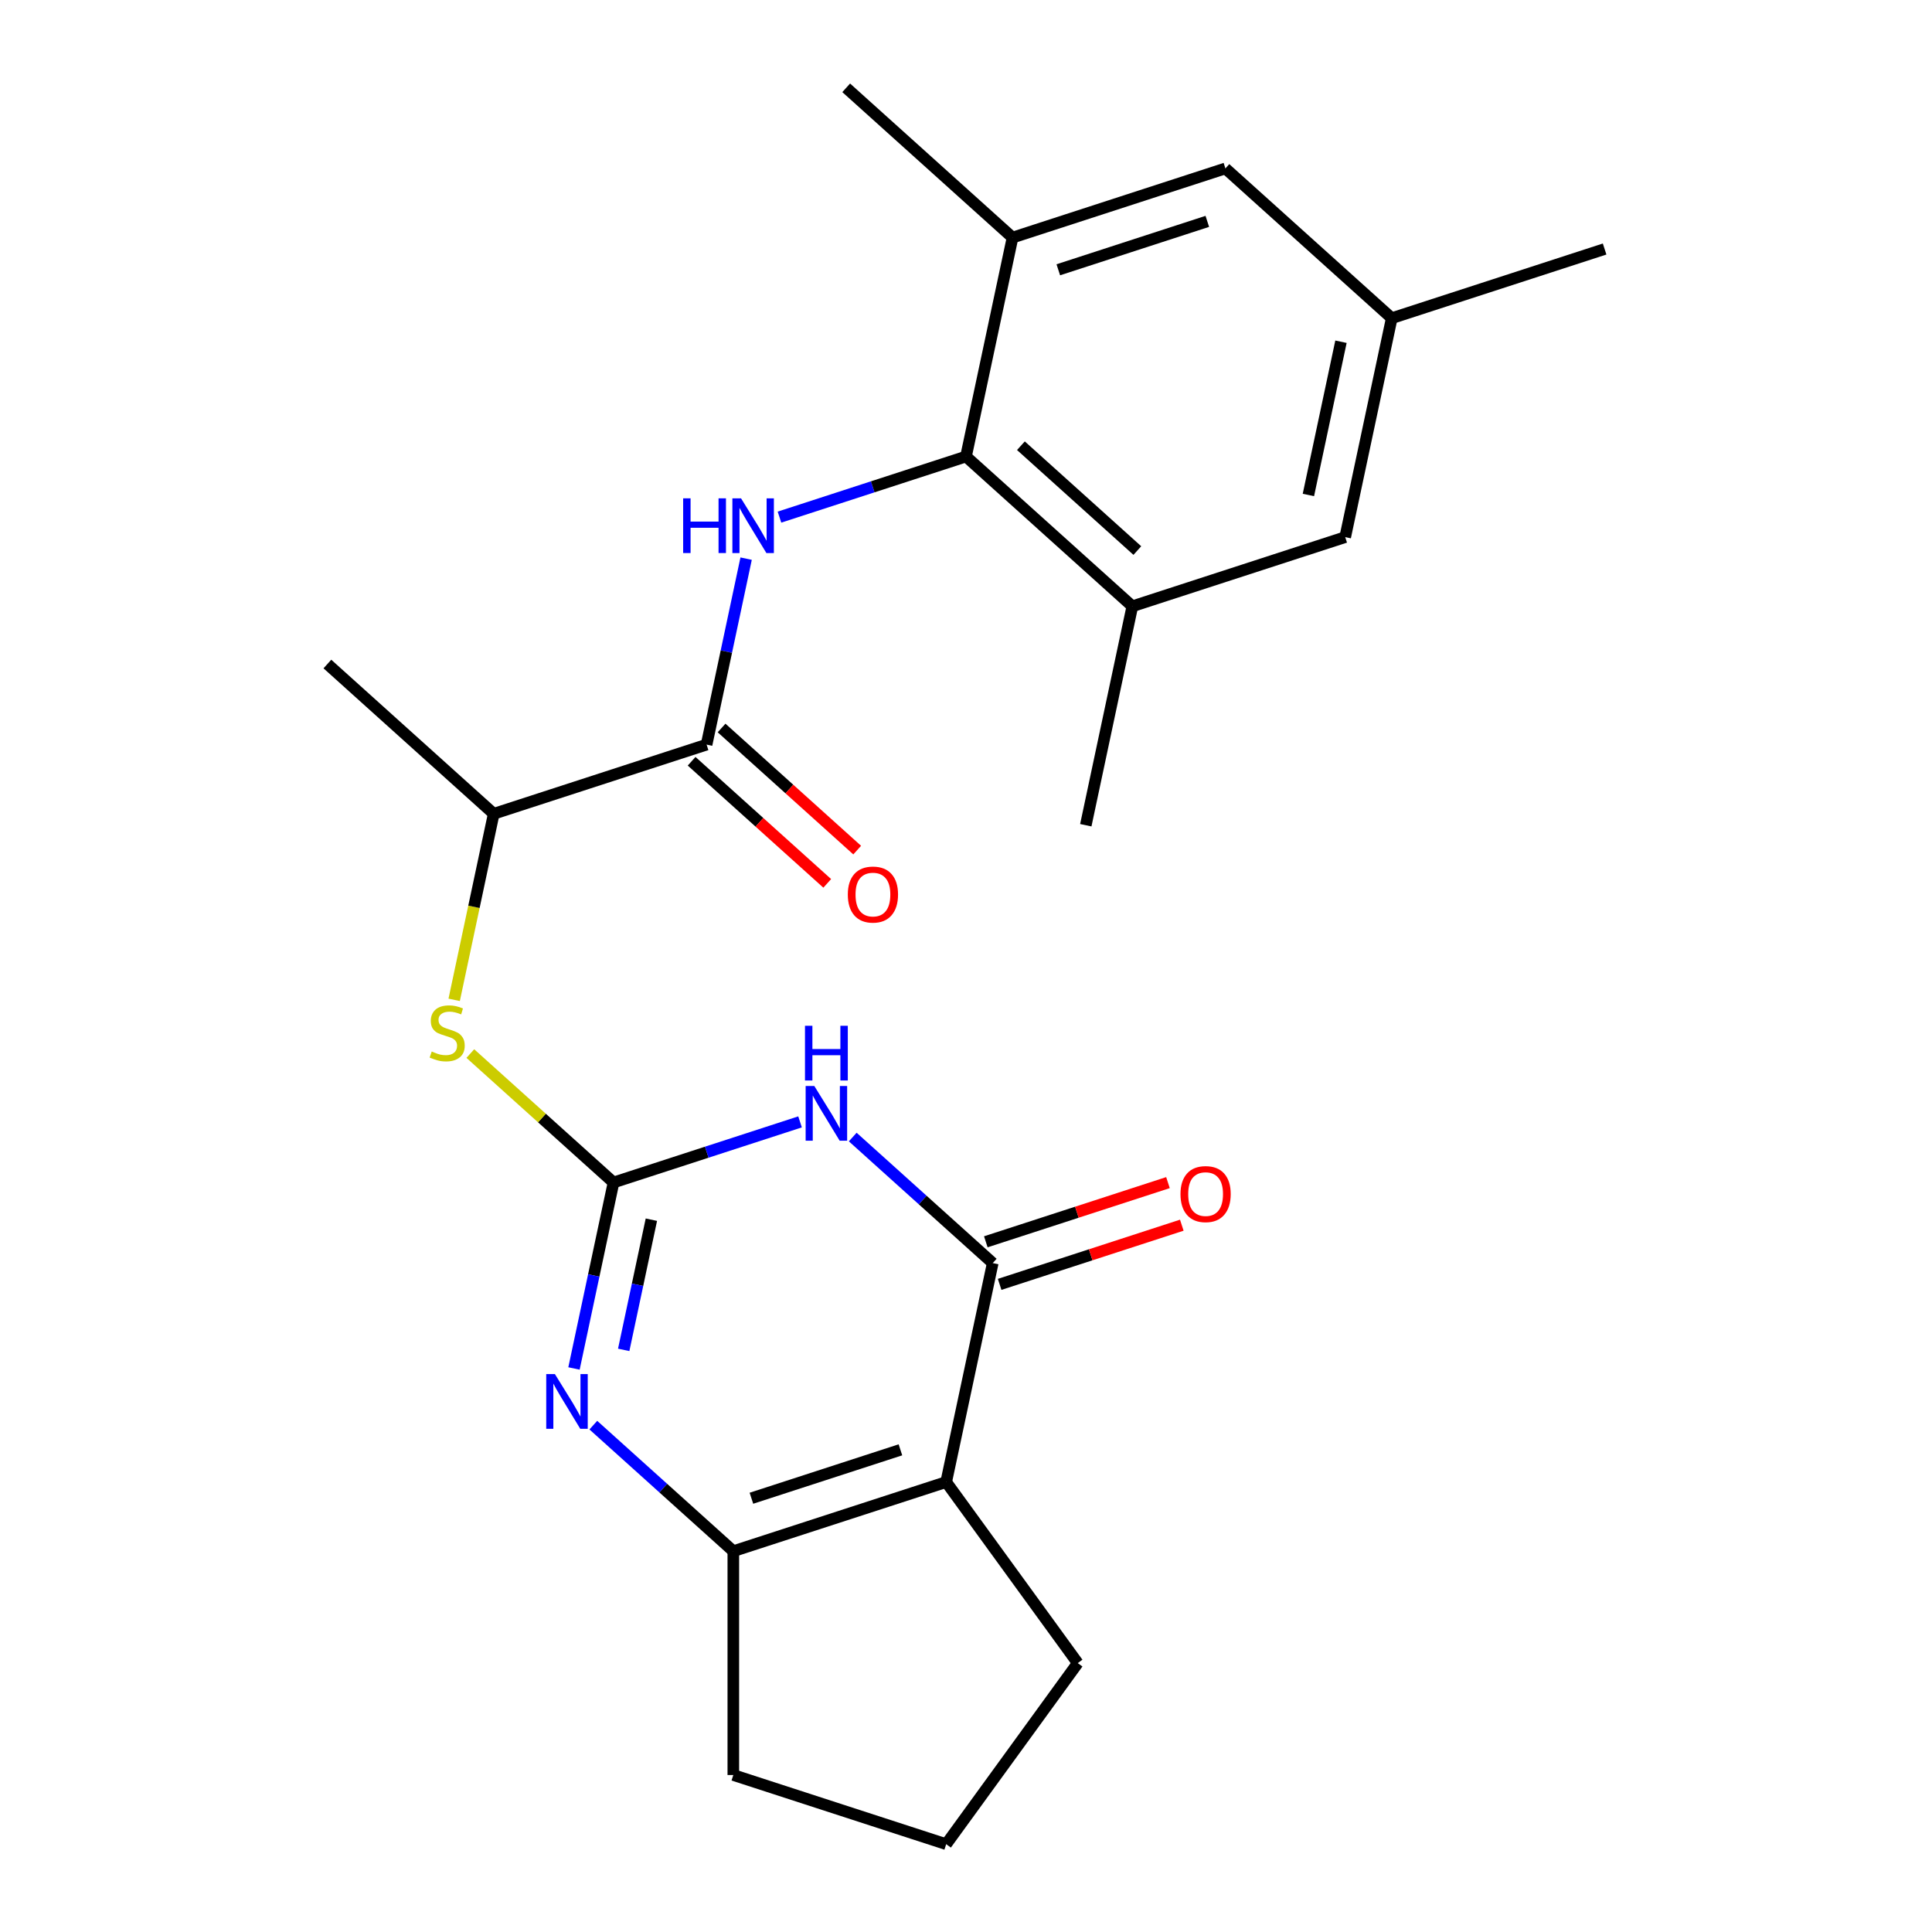 <?xml version='1.0' encoding='iso-8859-1'?>
<svg version='1.1' baseProfile='full'
              xmlns='http://www.w3.org/2000/svg'
                      xmlns:rdkit='http://www.rdkit.org/xml'
                      xmlns:xlink='http://www.w3.org/1999/xlink'
                  xml:space='preserve'
width='1000px' height='1000px' viewBox='0 0 1000 1000'>
<!-- END OF HEADER -->
<rect style='opacity:1.0;fill:#FFFFFF;stroke:none' width='1000' height='1000' x='0' y='0'> </rect>
<path class='bond-0' d='M 317.558,612.054 L 365.831,596.369' style='fill:none;fill-rule:evenodd;stroke:#000000;stroke-width:6px;stroke-linecap:butt;stroke-linejoin:miter;stroke-opacity:1' />
<path class='bond-0' d='M 365.831,596.369 L 414.103,580.685' style='fill:none;fill-rule:evenodd;stroke:#0000FF;stroke-width:6px;stroke-linecap:butt;stroke-linejoin:miter;stroke-opacity:1' />
<path class='bond-3' d='M 317.558,612.054 L 307.327,660.186' style='fill:none;fill-rule:evenodd;stroke:#000000;stroke-width:6px;stroke-linecap:butt;stroke-linejoin:miter;stroke-opacity:1' />
<path class='bond-3' d='M 307.327,660.186 L 297.096,708.318' style='fill:none;fill-rule:evenodd;stroke:#0000FF;stroke-width:6px;stroke-linecap:butt;stroke-linejoin:miter;stroke-opacity:1' />
<path class='bond-3' d='M 337.153,631.311 L 329.991,665.003' style='fill:none;fill-rule:evenodd;stroke:#000000;stroke-width:6px;stroke-linecap:butt;stroke-linejoin:miter;stroke-opacity:1' />
<path class='bond-3' d='M 329.991,665.003 L 322.83,698.696' style='fill:none;fill-rule:evenodd;stroke:#0000FF;stroke-width:6px;stroke-linecap:butt;stroke-linejoin:miter;stroke-opacity:1' />
<path class='bond-8' d='M 317.558,612.054 L 280.499,578.686' style='fill:none;fill-rule:evenodd;stroke:#000000;stroke-width:6px;stroke-linecap:butt;stroke-linejoin:miter;stroke-opacity:1' />
<path class='bond-8' d='M 280.499,578.686 L 243.44,545.318' style='fill:none;fill-rule:evenodd;stroke:#CCCC00;stroke-width:6px;stroke-linecap:butt;stroke-linejoin:miter;stroke-opacity:1' />
<path class='bond-1' d='M 441.376,588.532 L 477.605,621.153' style='fill:none;fill-rule:evenodd;stroke:#0000FF;stroke-width:6px;stroke-linecap:butt;stroke-linejoin:miter;stroke-opacity:1' />
<path class='bond-1' d='M 477.605,621.153 L 513.834,653.774' style='fill:none;fill-rule:evenodd;stroke:#000000;stroke-width:6px;stroke-linecap:butt;stroke-linejoin:miter;stroke-opacity:1' />
<path class='bond-12' d='M 517.414,664.792 L 564.556,649.474' style='fill:none;fill-rule:evenodd;stroke:#000000;stroke-width:6px;stroke-linecap:butt;stroke-linejoin:miter;stroke-opacity:1' />
<path class='bond-12' d='M 564.556,649.474 L 611.699,634.157' style='fill:none;fill-rule:evenodd;stroke:#FF0000;stroke-width:6px;stroke-linecap:butt;stroke-linejoin:miter;stroke-opacity:1' />
<path class='bond-12' d='M 510.254,642.756 L 557.396,627.438' style='fill:none;fill-rule:evenodd;stroke:#000000;stroke-width:6px;stroke-linecap:butt;stroke-linejoin:miter;stroke-opacity:1' />
<path class='bond-12' d='M 557.396,627.438 L 604.539,612.121' style='fill:none;fill-rule:evenodd;stroke:#FF0000;stroke-width:6px;stroke-linecap:butt;stroke-linejoin:miter;stroke-opacity:1' />
<path class='bond-24' d='M 513.834,653.774 L 489.747,767.094' style='fill:none;fill-rule:evenodd;stroke:#000000;stroke-width:6px;stroke-linecap:butt;stroke-linejoin:miter;stroke-opacity:1' />
<path class='bond-2' d='M 489.747,767.094 L 379.566,802.894' style='fill:none;fill-rule:evenodd;stroke:#000000;stroke-width:6px;stroke-linecap:butt;stroke-linejoin:miter;stroke-opacity:1' />
<path class='bond-2' d='M 466.06,750.427 L 388.933,775.488' style='fill:none;fill-rule:evenodd;stroke:#000000;stroke-width:6px;stroke-linecap:butt;stroke-linejoin:miter;stroke-opacity:1' />
<path class='bond-17' d='M 489.747,767.094 L 557.843,860.82' style='fill:none;fill-rule:evenodd;stroke:#000000;stroke-width:6px;stroke-linecap:butt;stroke-linejoin:miter;stroke-opacity:1' />
<path class='bond-4' d='M 307.107,737.652 L 343.336,770.273' style='fill:none;fill-rule:evenodd;stroke:#0000FF;stroke-width:6px;stroke-linecap:butt;stroke-linejoin:miter;stroke-opacity:1' />
<path class='bond-4' d='M 343.336,770.273 L 379.566,802.894' style='fill:none;fill-rule:evenodd;stroke:#000000;stroke-width:6px;stroke-linecap:butt;stroke-linejoin:miter;stroke-opacity:1' />
<path class='bond-18' d='M 379.566,802.894 L 379.566,918.745' style='fill:none;fill-rule:evenodd;stroke:#000000;stroke-width:6px;stroke-linecap:butt;stroke-linejoin:miter;stroke-opacity:1' />
<path class='bond-5' d='M 386.193,289.151 L 375.962,337.282' style='fill:none;fill-rule:evenodd;stroke:#0000FF;stroke-width:6px;stroke-linecap:butt;stroke-linejoin:miter;stroke-opacity:1' />
<path class='bond-5' d='M 375.962,337.282 L 365.732,385.414' style='fill:none;fill-rule:evenodd;stroke:#000000;stroke-width:6px;stroke-linecap:butt;stroke-linejoin:miter;stroke-opacity:1' />
<path class='bond-6' d='M 403.455,267.664 L 451.727,251.979' style='fill:none;fill-rule:evenodd;stroke:#0000FF;stroke-width:6px;stroke-linecap:butt;stroke-linejoin:miter;stroke-opacity:1' />
<path class='bond-6' d='M 451.727,251.979 L 500,236.294' style='fill:none;fill-rule:evenodd;stroke:#000000;stroke-width:6px;stroke-linecap:butt;stroke-linejoin:miter;stroke-opacity:1' />
<path class='bond-9' d='M 500,236.294 L 586.094,313.814' style='fill:none;fill-rule:evenodd;stroke:#000000;stroke-width:6px;stroke-linecap:butt;stroke-linejoin:miter;stroke-opacity:1' />
<path class='bond-9' d='M 528.418,230.703 L 588.684,284.967' style='fill:none;fill-rule:evenodd;stroke:#000000;stroke-width:6px;stroke-linecap:butt;stroke-linejoin:miter;stroke-opacity:1' />
<path class='bond-10' d='M 500,236.294 L 524.087,122.974' style='fill:none;fill-rule:evenodd;stroke:#000000;stroke-width:6px;stroke-linecap:butt;stroke-linejoin:miter;stroke-opacity:1' />
<path class='bond-7' d='M 365.732,385.414 L 255.55,421.214' style='fill:none;fill-rule:evenodd;stroke:#000000;stroke-width:6px;stroke-linecap:butt;stroke-linejoin:miter;stroke-opacity:1' />
<path class='bond-15' d='M 357.98,394.024 L 393.079,425.627' style='fill:none;fill-rule:evenodd;stroke:#000000;stroke-width:6px;stroke-linecap:butt;stroke-linejoin:miter;stroke-opacity:1' />
<path class='bond-15' d='M 393.079,425.627 L 428.178,457.23' style='fill:none;fill-rule:evenodd;stroke:#FF0000;stroke-width:6px;stroke-linecap:butt;stroke-linejoin:miter;stroke-opacity:1' />
<path class='bond-15' d='M 373.484,376.805 L 408.583,408.408' style='fill:none;fill-rule:evenodd;stroke:#000000;stroke-width:6px;stroke-linecap:butt;stroke-linejoin:miter;stroke-opacity:1' />
<path class='bond-15' d='M 408.583,408.408 L 443.682,440.012' style='fill:none;fill-rule:evenodd;stroke:#FF0000;stroke-width:6px;stroke-linecap:butt;stroke-linejoin:miter;stroke-opacity:1' />
<path class='bond-11' d='M 235.08,517.518 L 245.315,469.366' style='fill:none;fill-rule:evenodd;stroke:#CCCC00;stroke-width:6px;stroke-linecap:butt;stroke-linejoin:miter;stroke-opacity:1' />
<path class='bond-11' d='M 245.315,469.366 L 255.55,421.214' style='fill:none;fill-rule:evenodd;stroke:#000000;stroke-width:6px;stroke-linecap:butt;stroke-linejoin:miter;stroke-opacity:1' />
<path class='bond-13' d='M 586.094,313.814 L 696.276,278.014' style='fill:none;fill-rule:evenodd;stroke:#000000;stroke-width:6px;stroke-linecap:butt;stroke-linejoin:miter;stroke-opacity:1' />
<path class='bond-19' d='M 586.094,313.814 L 562.008,427.134' style='fill:none;fill-rule:evenodd;stroke:#000000;stroke-width:6px;stroke-linecap:butt;stroke-linejoin:miter;stroke-opacity:1' />
<path class='bond-14' d='M 524.087,122.974 L 634.268,87.174' style='fill:none;fill-rule:evenodd;stroke:#000000;stroke-width:6px;stroke-linecap:butt;stroke-linejoin:miter;stroke-opacity:1' />
<path class='bond-14' d='M 547.774,139.641 L 624.901,114.581' style='fill:none;fill-rule:evenodd;stroke:#000000;stroke-width:6px;stroke-linecap:butt;stroke-linejoin:miter;stroke-opacity:1' />
<path class='bond-20' d='M 524.087,122.974 L 437.992,45.455' style='fill:none;fill-rule:evenodd;stroke:#000000;stroke-width:6px;stroke-linecap:butt;stroke-linejoin:miter;stroke-opacity:1' />
<path class='bond-22' d='M 255.55,421.214 L 169.456,343.695' style='fill:none;fill-rule:evenodd;stroke:#000000;stroke-width:6px;stroke-linecap:butt;stroke-linejoin:miter;stroke-opacity:1' />
<path class='bond-26' d='M 696.276,278.014 L 720.363,164.694' style='fill:none;fill-rule:evenodd;stroke:#000000;stroke-width:6px;stroke-linecap:butt;stroke-linejoin:miter;stroke-opacity:1' />
<path class='bond-26' d='M 677.225,256.199 L 694.086,176.875' style='fill:none;fill-rule:evenodd;stroke:#000000;stroke-width:6px;stroke-linecap:butt;stroke-linejoin:miter;stroke-opacity:1' />
<path class='bond-16' d='M 634.268,87.174 L 720.363,164.694' style='fill:none;fill-rule:evenodd;stroke:#000000;stroke-width:6px;stroke-linecap:butt;stroke-linejoin:miter;stroke-opacity:1' />
<path class='bond-23' d='M 720.363,164.694 L 830.544,128.894' style='fill:none;fill-rule:evenodd;stroke:#000000;stroke-width:6px;stroke-linecap:butt;stroke-linejoin:miter;stroke-opacity:1' />
<path class='bond-25' d='M 557.843,860.82 L 489.747,954.545' style='fill:none;fill-rule:evenodd;stroke:#000000;stroke-width:6px;stroke-linecap:butt;stroke-linejoin:miter;stroke-opacity:1' />
<path class='bond-21' d='M 379.566,918.745 L 489.747,954.545' style='fill:none;fill-rule:evenodd;stroke:#000000;stroke-width:6px;stroke-linecap:butt;stroke-linejoin:miter;stroke-opacity:1' />
<path  class='atom-1' d='M 421.479 562.094
L 430.759 577.094
Q 431.679 578.574, 433.159 581.254
Q 434.639 583.934, 434.719 584.094
L 434.719 562.094
L 438.479 562.094
L 438.479 590.414
L 434.599 590.414
L 424.639 574.014
Q 423.479 572.094, 422.239 569.894
Q 421.039 567.694, 420.679 567.014
L 420.679 590.414
L 416.999 590.414
L 416.999 562.094
L 421.479 562.094
' fill='#0000FF'/>
<path  class='atom-1' d='M 416.659 530.942
L 420.499 530.942
L 420.499 542.982
L 434.979 542.982
L 434.979 530.942
L 438.819 530.942
L 438.819 559.262
L 434.979 559.262
L 434.979 546.182
L 420.499 546.182
L 420.499 559.262
L 416.659 559.262
L 416.659 530.942
' fill='#0000FF'/>
<path  class='atom-4' d='M 287.211 711.214
L 296.491 726.214
Q 297.411 727.694, 298.891 730.374
Q 300.371 733.054, 300.451 733.214
L 300.451 711.214
L 304.211 711.214
L 304.211 739.534
L 300.331 739.534
L 290.371 723.134
Q 289.211 721.214, 287.971 719.014
Q 286.771 716.814, 286.411 716.134
L 286.411 739.534
L 282.731 739.534
L 282.731 711.214
L 287.211 711.214
' fill='#0000FF'/>
<path  class='atom-6' d='M 353.599 257.934
L 357.439 257.934
L 357.439 269.974
L 371.919 269.974
L 371.919 257.934
L 375.759 257.934
L 375.759 286.254
L 371.919 286.254
L 371.919 273.174
L 357.439 273.174
L 357.439 286.254
L 353.599 286.254
L 353.599 257.934
' fill='#0000FF'/>
<path  class='atom-6' d='M 383.559 257.934
L 392.839 272.934
Q 393.759 274.414, 395.239 277.094
Q 396.719 279.774, 396.799 279.934
L 396.799 257.934
L 400.559 257.934
L 400.559 286.254
L 396.679 286.254
L 386.719 269.854
Q 385.559 267.934, 384.319 265.734
Q 383.119 263.534, 382.759 262.854
L 382.759 286.254
L 379.079 286.254
L 379.079 257.934
L 383.559 257.934
' fill='#0000FF'/>
<path  class='atom-9' d='M 223.463 544.254
Q 223.783 544.374, 225.103 544.934
Q 226.423 545.494, 227.863 545.854
Q 229.343 546.174, 230.783 546.174
Q 233.463 546.174, 235.023 544.894
Q 236.583 543.574, 236.583 541.294
Q 236.583 539.734, 235.783 538.774
Q 235.023 537.814, 233.823 537.294
Q 232.623 536.774, 230.623 536.174
Q 228.103 535.414, 226.583 534.694
Q 225.103 533.974, 224.023 532.454
Q 222.983 530.934, 222.983 528.374
Q 222.983 524.814, 225.383 522.614
Q 227.823 520.414, 232.623 520.414
Q 235.903 520.414, 239.623 521.974
L 238.703 525.054
Q 235.303 523.654, 232.743 523.654
Q 229.983 523.654, 228.463 524.814
Q 226.943 525.934, 226.983 527.894
Q 226.983 529.414, 227.743 530.334
Q 228.543 531.254, 229.663 531.774
Q 230.823 532.294, 232.743 532.894
Q 235.303 533.694, 236.823 534.494
Q 238.343 535.294, 239.423 536.934
Q 240.543 538.534, 240.543 541.294
Q 240.543 545.214, 237.903 547.334
Q 235.303 549.414, 230.943 549.414
Q 228.423 549.414, 226.503 548.854
Q 224.623 548.334, 222.383 547.414
L 223.463 544.254
' fill='#CCCC00'/>
<path  class='atom-13' d='M 611.015 618.054
Q 611.015 611.254, 614.375 607.454
Q 617.735 603.654, 624.015 603.654
Q 630.295 603.654, 633.655 607.454
Q 637.015 611.254, 637.015 618.054
Q 637.015 624.934, 633.615 628.854
Q 630.215 632.734, 624.015 632.734
Q 617.775 632.734, 614.375 628.854
Q 611.015 624.974, 611.015 618.054
M 624.015 629.534
Q 628.335 629.534, 630.655 626.654
Q 633.015 623.734, 633.015 618.054
Q 633.015 612.494, 630.655 609.694
Q 628.335 606.854, 624.015 606.854
Q 619.695 606.854, 617.335 609.654
Q 615.015 612.454, 615.015 618.054
Q 615.015 623.774, 617.335 626.654
Q 619.695 629.534, 624.015 629.534
' fill='#FF0000'/>
<path  class='atom-16' d='M 438.826 463.014
Q 438.826 456.214, 442.186 452.414
Q 445.546 448.614, 451.826 448.614
Q 458.106 448.614, 461.466 452.414
Q 464.826 456.214, 464.826 463.014
Q 464.826 469.894, 461.426 473.814
Q 458.026 477.694, 451.826 477.694
Q 445.586 477.694, 442.186 473.814
Q 438.826 469.934, 438.826 463.014
M 451.826 474.494
Q 456.146 474.494, 458.466 471.614
Q 460.826 468.694, 460.826 463.014
Q 460.826 457.454, 458.466 454.654
Q 456.146 451.814, 451.826 451.814
Q 447.506 451.814, 445.146 454.614
Q 442.826 457.414, 442.826 463.014
Q 442.826 468.734, 445.146 471.614
Q 447.506 474.494, 451.826 474.494
' fill='#FF0000'/>
</svg>
